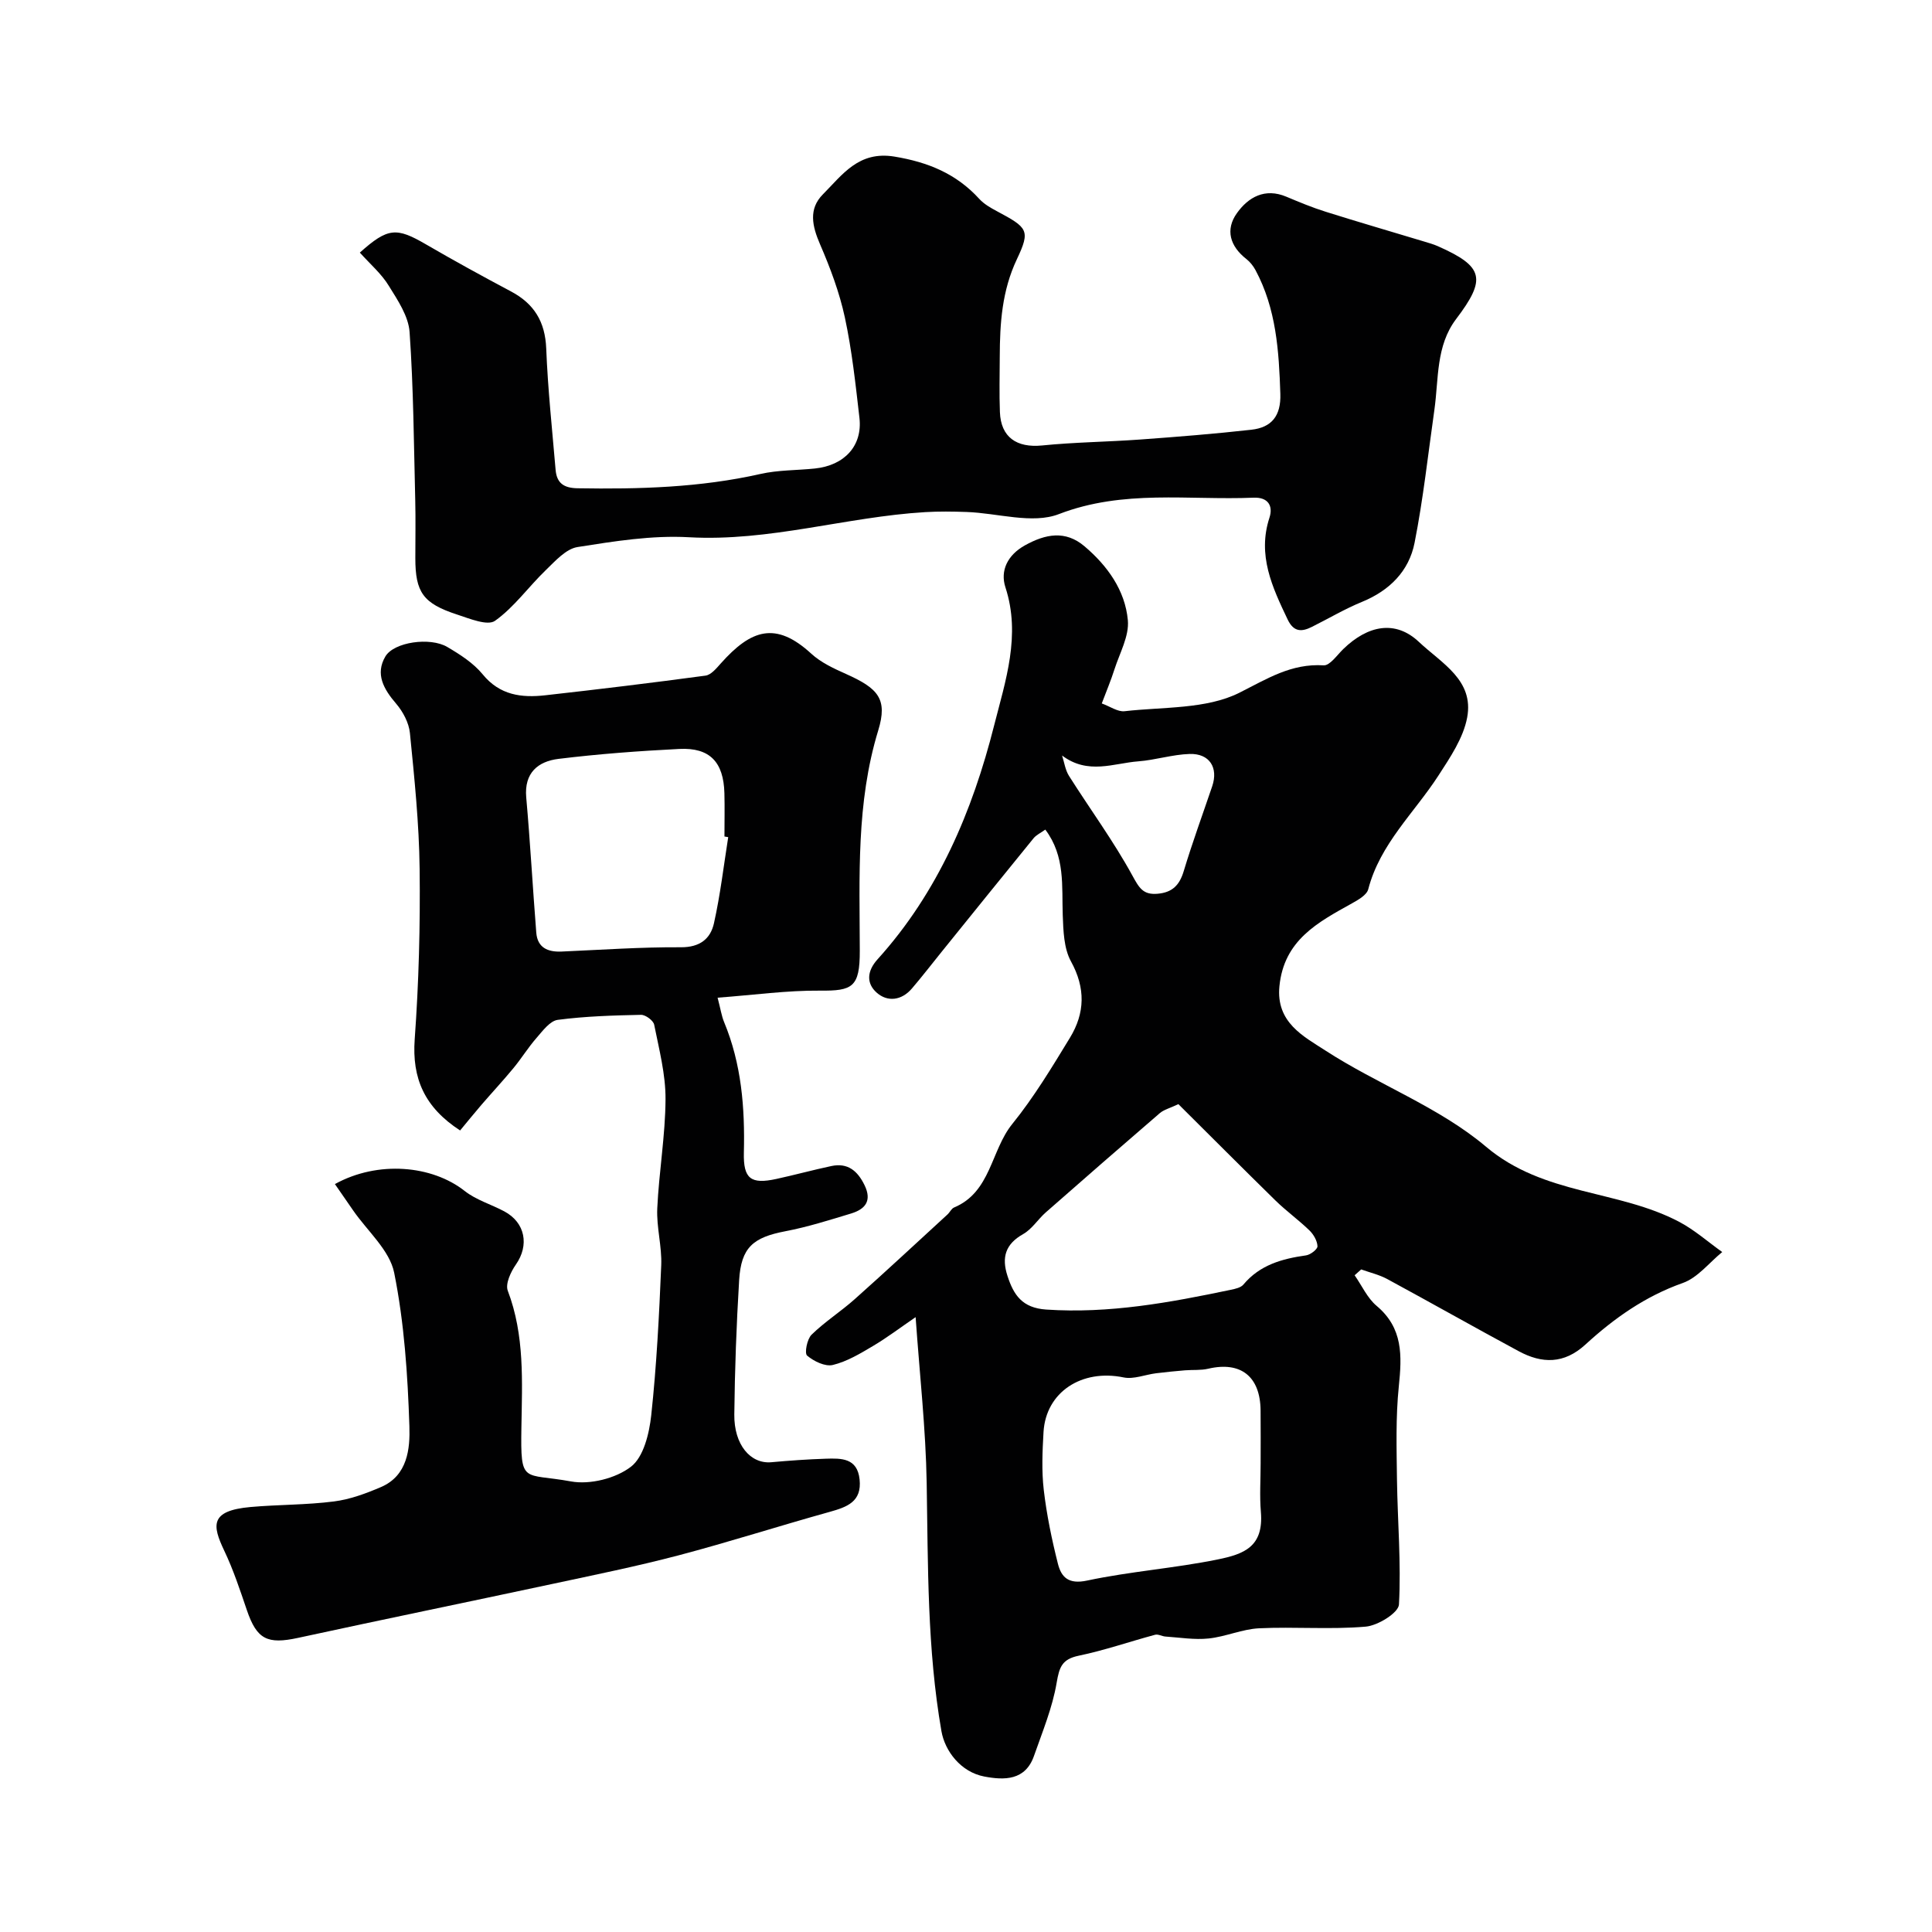 <svg enable-background="new 0 0 400 400" viewBox="0 0 400 400" xmlns="http://www.w3.org/2000/svg"><g fill="#010102"><path d="m280.46 264.03c1.5 2.14 2.63 4.72 4.56 6.34 5.49 4.61 5.24 10.32 4.59 16.65-.66 6.4-.46 12.9-.38 19.36.12 8.61.88 17.24.41 25.81-.09 1.72-4.37 4.38-6.9 4.59-7.31.63-14.71-.01-22.06.34-3.5.17-6.92 1.74-10.44 2.11-2.93.31-5.96-.2-8.94-.4-.73-.05-1.51-.54-2.15-.37-5.28 1.42-10.48 3.23-15.83 4.34-3.45.72-4 2.36-4.55 5.59-.87 5.16-2.94 10.14-4.69 15.14-1.79 5.13-6.14 5.07-10.3 4.28-4.84-.92-8.15-5.25-8.87-9.41-2.96-17.02-2.76-34.18-3.05-51.36-.19-11.2-1.45-22.38-2.29-34.34-3.08 2.1-5.85 4.21-8.82 5.97-2.64 1.57-5.39 3.22-8.31 3.93-1.59.39-3.95-.76-5.34-1.94-.57-.48-.01-3.42.93-4.33 2.75-2.69 6.06-4.79 8.94-7.36 6.47-5.76 12.81-11.67 19.2-17.53.49-.45.8-1.2 1.36-1.44 7.65-3.21 7.6-11.8 12.05-17.29 4.49-5.55 8.22-11.75 11.95-17.87 3.1-5.09 3.25-10.26.2-15.8-1.48-2.7-1.58-6.33-1.7-9.56-.22-6.02.56-12.17-3.61-17.72-.94.68-1.87 1.1-2.44 1.8-6.36 7.8-12.67 15.64-18.99 23.46-2.06 2.55-4.06 5.15-6.19 7.64s-5.05 2.85-7.3.85c-2.12-1.89-2.07-4.41.21-6.92 12.52-13.86 19.62-30.62 24.11-48.38 2.34-9.22 5.59-18.66 2.34-28.62-1.12-3.44.44-6.68 4.04-8.68 4.25-2.36 8.37-3.17 12.33.19 4.75 4.03 8.41 9.11 8.98 15.31.3 3.27-1.68 6.77-2.76 10.13-.73 2.3-1.67 4.53-2.64 7.1 1.72.62 3.3 1.77 4.72 1.61 8.03-.92 16.91-.39 23.76-3.82 5.8-2.91 10.72-6.09 17.46-5.68 1.28.08 2.77-2.12 4.06-3.37 5.15-5 10.85-6.02 15.66-1.48 4.73 4.45 11.44 7.91 9.99 15.66-.79 4.23-3.52 8.26-5.94 12-5.01 7.74-12.1 14.16-14.54 23.55-.31 1.2-2.08 2.2-3.37 2.92-7.07 3.93-14.08 7.6-15.02 17.17-.73 7.5 5.01 10.37 9.44 13.25 10.87 7.07 23.58 11.72 33.34 19.97 12 10.14 27.38 8.86 40.05 15.58 3.16 1.68 5.91 4.13 8.85 6.22-2.7 2.2-5.08 5.32-8.17 6.41-7.78 2.75-14.24 7.32-20.16 12.75-4.43 4.06-8.99 3.97-13.81 1.37-9.11-4.91-18.12-10.01-27.22-14.94-1.67-.9-3.59-1.34-5.39-1.99-.45.39-.91.8-1.36 1.21zm-19.46 38.99c0-3.66.03-7.33-.01-10.99-.06-7.07-4.12-10.23-10.85-8.65-1.54.36-3.2.2-4.8.33-2 .17-3.99.36-5.98.61-2.26.28-4.64 1.29-6.73.86-8.66-1.79-16.09 3.02-16.58 11.31-.23 3.98-.41 8.04.05 11.98.6 5.14 1.66 10.26 2.93 15.29.71 2.8 2.2 4.3 6.04 3.48 8.92-1.9 18.1-2.55 27.03-4.37 5.46-1.11 9.56-2.62 8.95-9.85-.28-3.32-.05-6.67-.05-10zm-17.03-74.42c-1.82.86-3.01 1.15-3.84 1.86-7.91 6.81-15.78 13.67-23.62 20.56-1.62 1.43-2.85 3.45-4.67 4.48-3.7 2.08-4.49 4.84-3.26 8.64 1.28 3.98 3.06 6.65 8.02 6.99 13.03.88 25.62-1.45 38.21-4.09.92-.19 2.08-.44 2.62-1.08 3.41-4.08 8.01-5.35 12.98-6.05.91-.13 2.39-1.27 2.36-1.89-.05-1.13-.81-2.45-1.67-3.28-2.24-2.17-4.8-4.01-7.03-6.19-6.78-6.65-13.49-13.38-20.1-19.95zm-24.08-72.18c.46 1.42.66 3 1.44 4.23 4.36 6.89 9.22 13.5 13.12 20.63 1.4 2.55 2.21 4.03 5.23 3.76 3.06-.27 4.53-1.79 5.4-4.69 1.78-5.91 3.91-11.71 5.89-17.55 1.31-3.86-.54-6.83-4.68-6.7-3.56.11-7.07 1.26-10.64 1.53-5.06.38-10.39 2.84-15.76-1.21z"/><path d="m69.34 245.15c8.89-4.91 20.1-3.91 26.87 1.43 2.37 1.87 5.49 2.77 8.2 4.22 4.36 2.33 5.19 7.02 2.4 11.01-1.06 1.51-2.22 4-1.68 5.42 3.52 9.24 2.97 18.81 2.82 28.33-.19 11.91.32 9.33 10.25 11.15 3.93.72 9.27-.61 12.42-3.03 2.63-2.01 3.8-6.89 4.21-10.65 1.11-10.31 1.64-20.7 2.07-31.07.16-3.91-1-7.87-.82-11.78.35-7.55 1.67-15.07 1.71-22.6.03-5.15-1.33-10.32-2.35-15.43-.17-.86-1.79-2.06-2.72-2.04-5.76.12-11.54.29-17.24 1.04-1.61.21-3.11 2.26-4.38 3.72-1.74 1.98-3.13 4.26-4.81 6.29-2.14 2.59-4.43 5.05-6.62 7.59-1.54 1.79-3.02 3.63-4.41 5.3-7.34-4.77-9.99-10.75-9.4-18.89.85-11.73 1.16-23.53 1.02-35.29-.11-9.37-1.08-18.75-2.01-28.09-.21-2.13-1.44-4.44-2.86-6.1-2.57-2.99-4.37-6.13-2.22-9.77 1.78-3 9.26-4.05 12.8-1.97 2.66 1.56 5.43 3.34 7.34 5.67 3.55 4.35 8.06 4.89 12.97 4.34 11.07-1.24 22.13-2.58 33.17-4.07 1.14-.15 2.25-1.5 3.14-2.5 6.31-7.09 11.4-8.79 18.76-2.04 1.99 1.83 4.64 3.06 7.15 4.18 6.7 2.99 8.7 5.18 6.71 11.7-4.59 15.02-3.85 30.33-3.82 45.64.02 7.57-1.55 8.3-8.23 8.24-6.83-.06-13.66.9-21.21 1.46.62 2.36.82 3.77 1.34 5.03 3.61 8.68 4.33 17.77 4.1 27.05-.13 5.42 1.44 6.6 6.72 5.45 3.81-.83 7.57-1.86 11.38-2.67 3.4-.73 5.44.99 6.88 3.95 1.59 3.26.14 4.98-2.77 5.87-4.49 1.36-8.99 2.79-13.59 3.67-6.72 1.28-9.19 3.36-9.6 10.15-.56 9.25-.9 18.53-1 27.8-.07 6.26 3.35 10.26 7.65 9.88 3.76-.34 7.52-.61 11.29-.73 3.19-.1 6.53-.19 7 4.29.49 4.63-2.6 5.71-6.2 6.72-10.47 2.91-20.82 6.24-31.33 9.01-8.64 2.27-17.41 4.05-26.14 5.92-17.52 3.75-35.07 7.35-52.57 11.15-6.4 1.39-8.56.32-10.63-5.77-1.41-4.14-2.79-8.33-4.67-12.27-2.49-5.25-3.03-8.29 5.45-9.05 5.74-.51 11.54-.42 17.25-1.15 3.33-.42 6.65-1.65 9.77-2.99 5.51-2.38 6.01-7.96 5.86-12.58-.35-10.64-1.06-21.39-3.15-31.78-.94-4.68-5.55-8.63-8.5-12.91-1.15-1.68-2.33-3.38-3.77-5.45zm81.43-71.83c-.26-.04-.52-.09-.78-.13 0-2.99.07-5.98-.01-8.97-.17-6.45-3.02-9.47-9.32-9.16-8.37.42-16.74 1.04-25.05 2.06-4.21.52-7.11 2.88-6.66 7.97.83 9.32 1.34 18.68 2.08 28.01.25 3.11 2.37 4.03 5.22 3.91 8.24-.36 16.48-.94 24.72-.89 3.93.02 6.13-1.74 6.85-4.98 1.31-5.87 2.01-11.87 2.95-17.82z"/><path d="m74.5 52.3c5.82-5.21 7.58-5.27 13.74-1.68 5.78 3.36 11.65 6.58 17.56 9.72 4.8 2.55 7.07 6.28 7.29 11.82.33 8.38 1.23 16.74 1.94 25.1.23 2.7 1.62 3.78 4.53 3.83 12.73.21 25.38-.14 37.88-2.96 3.65-.83 7.51-.74 11.27-1.13 6.14-.64 9.88-4.71 9.23-10.46-.8-6.96-1.55-13.97-3.02-20.81-1.12-5.19-3.03-10.28-5.15-15.18-1.62-3.75-2.41-7.28.6-10.31 4.04-4.06 7.39-9.04 14.81-7.82 6.98 1.15 12.82 3.55 17.57 8.76.97 1.06 2.31 1.83 3.6 2.52 6.43 3.44 7.04 3.94 4.18 9.98-3.08 6.51-3.52 13.23-3.54 20.14-.01 3.83-.12 7.67.03 11.5.2 5.21 3.47 7.43 8.73 6.91 6.73-.68 13.52-.74 20.28-1.23 7.69-.56 15.39-1.17 23.06-2.03 4.18-.47 6.14-2.85 5.99-7.43-.29-8.87-.84-17.61-5.15-25.63-.46-.85-1.12-1.68-1.88-2.28-3.38-2.64-4.42-6.06-1.96-9.5 2.36-3.31 5.79-5.27 10.22-3.41 2.7 1.13 5.4 2.26 8.19 3.13 6.79 2.14 13.62 4.12 20.43 6.18.92.28 1.86.54 2.74.93 9.54 4.22 10.12 6.77 3.8 15.1-4.2 5.55-3.59 12.35-4.49 18.75-1.31 9.2-2.31 18.47-4.11 27.58-1.16 5.86-5.18 9.88-10.88 12.22-3.57 1.46-6.91 3.45-10.38 5.18-2.12 1.06-3.76 1.09-5.01-1.52-3.2-6.71-6.31-13.32-3.77-21.1.79-2.44-.29-4.26-3.3-4.13-13.45.56-26.93-1.75-40.3 3.4-5.49 2.12-12.69-.22-19.11-.44-2.86-.1-5.73-.14-8.58.03-16.37.98-32.25 6.14-48.92 5.2-7.64-.43-15.44.83-23.05 2.03-2.4.38-4.62 2.9-6.58 4.79-3.57 3.44-6.53 7.66-10.5 10.48-1.55 1.1-5.27-.45-7.84-1.29-7.07-2.31-8.66-4.61-8.66-11.7 0-4 .08-8-.02-12-.29-11.6-.36-23.22-1.17-34.79-.23-3.28-2.44-6.58-4.28-9.54-1.51-2.5-3.82-4.47-6.02-6.91z"/></g></svg>